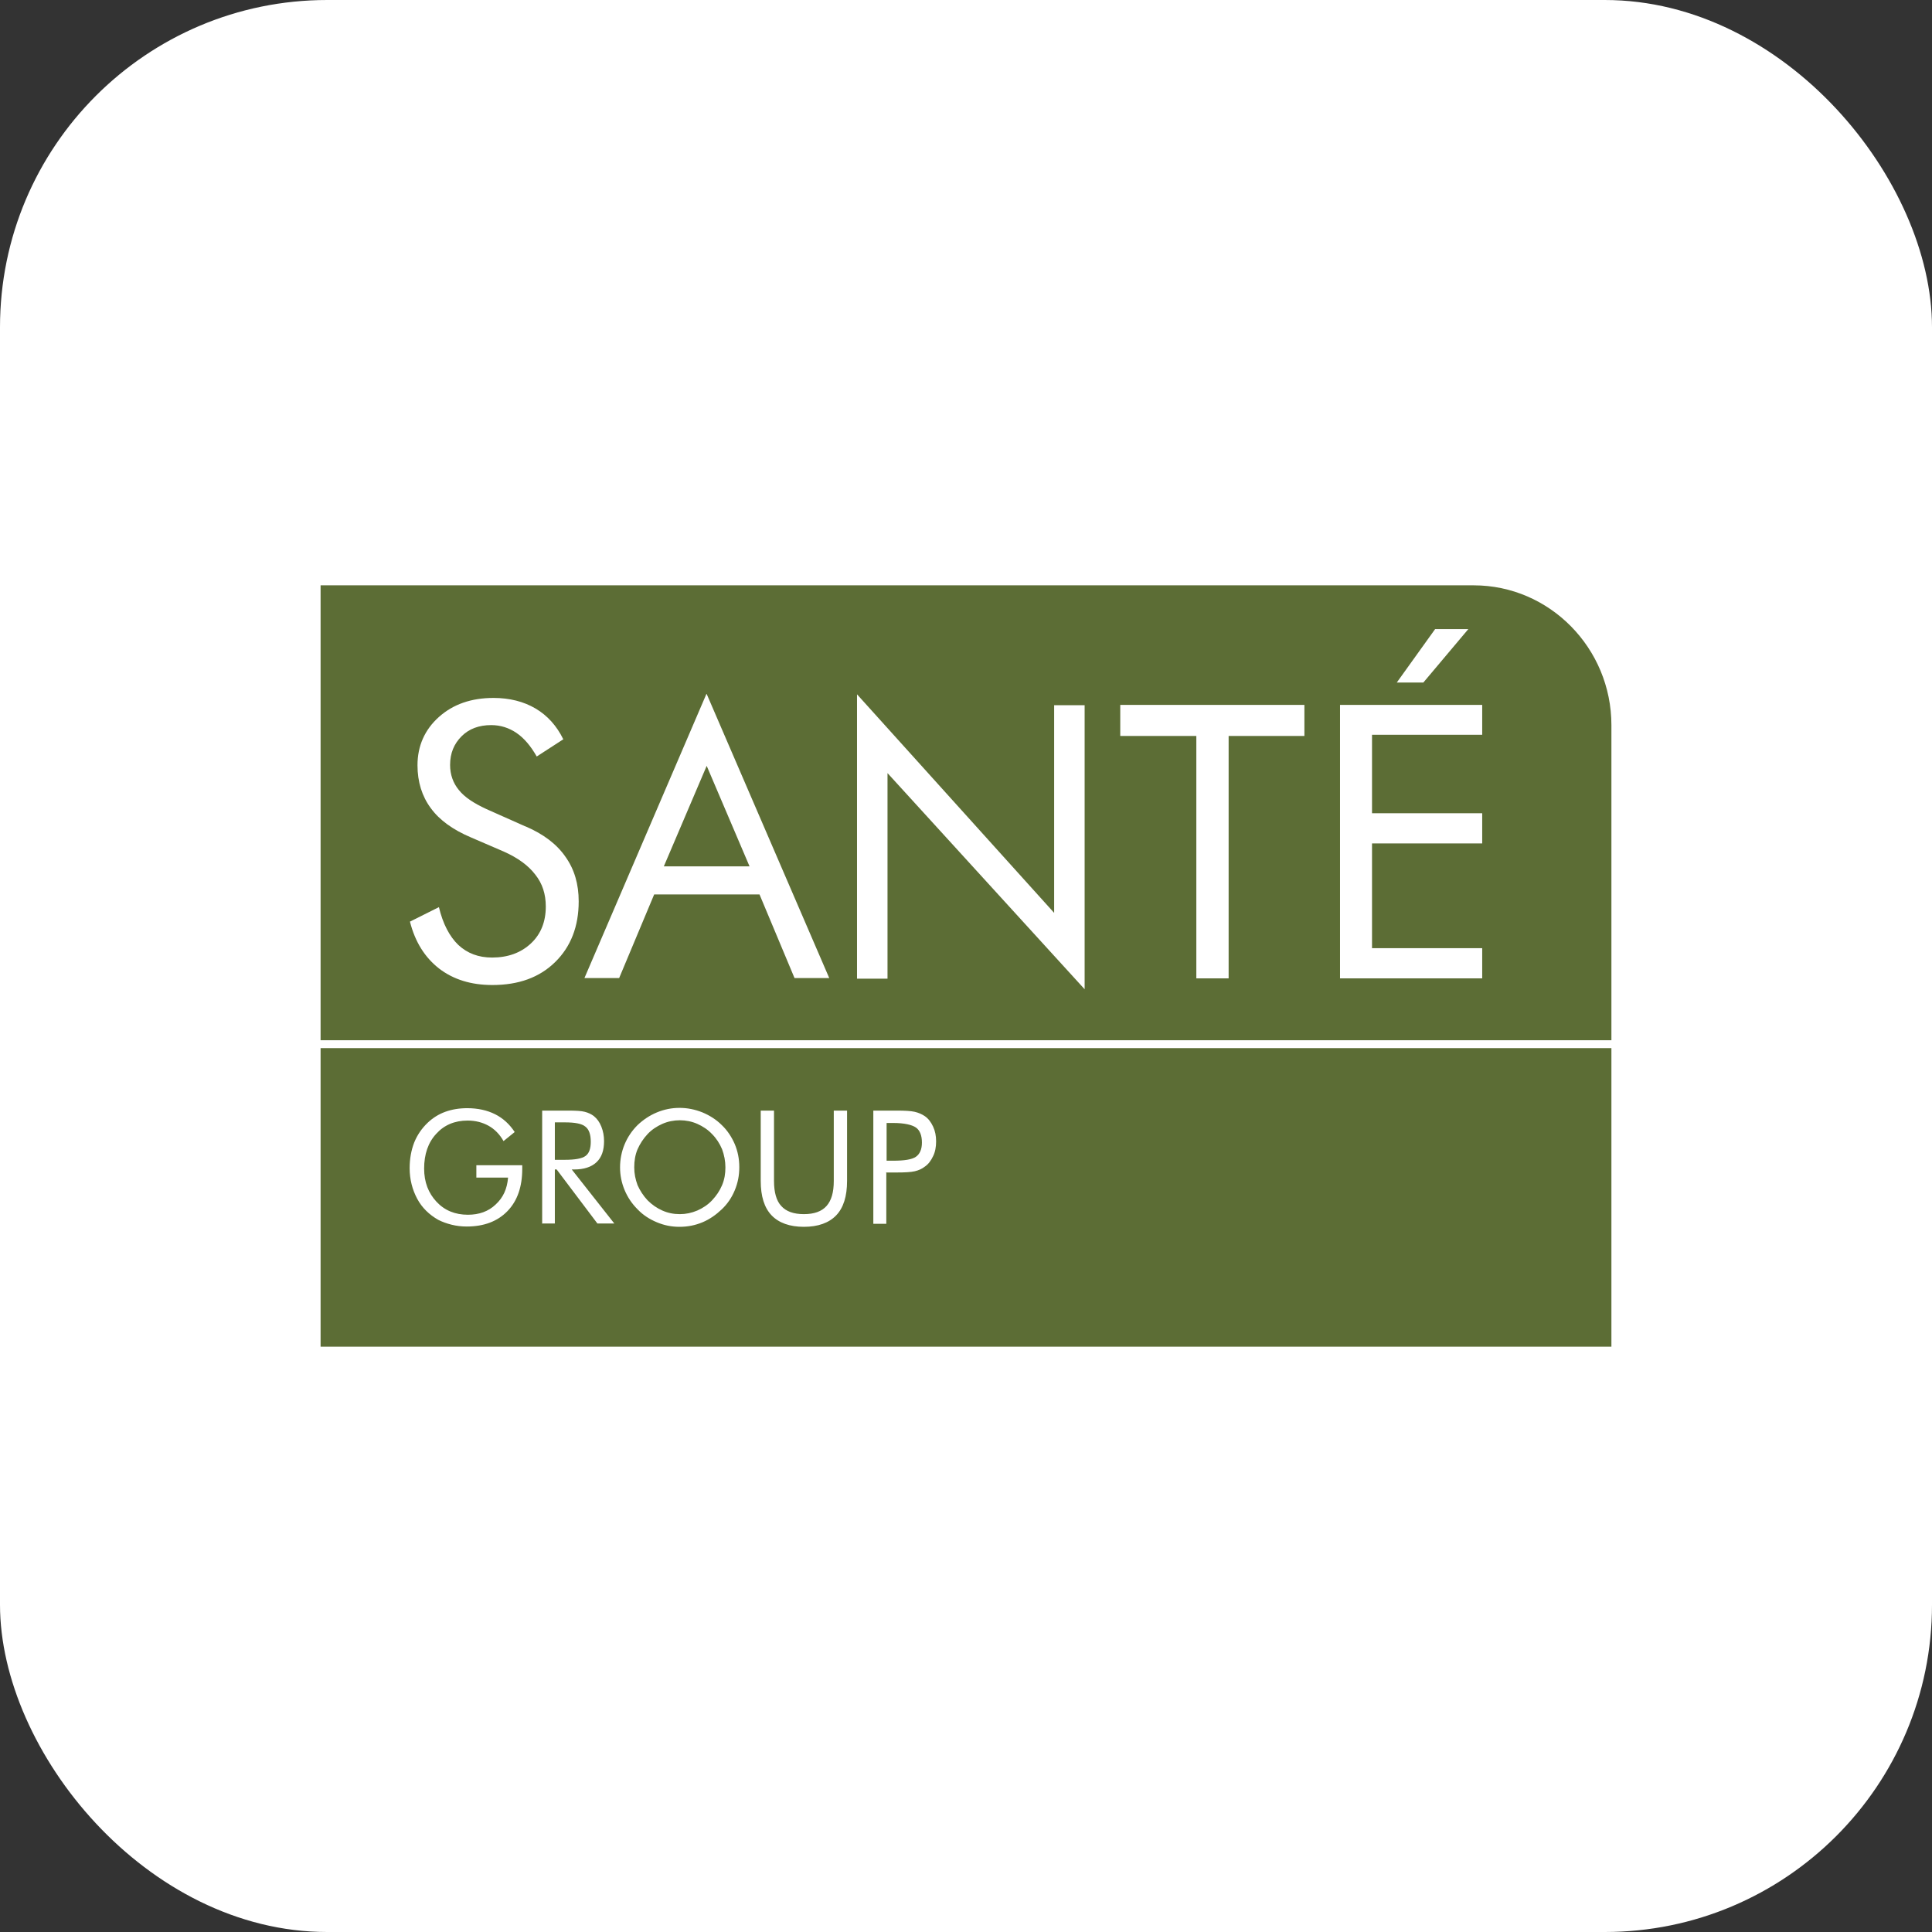 <?xml version="1.0" encoding="UTF-8"?><svg id="b" xmlns="http://www.w3.org/2000/svg" width="64" height="64" viewBox="0 0 64 64"><rect x="0" y="0" width="64" height="64" fill="#333333" stroke="none"/><defs><style>.d{fill:#5c6d35;fill-rule:evenodd;}.d,.e{stroke-width:0px;}.e{fill:#fff;}</style></defs><g id="c"><rect class="e" width="64" height="64" rx="10.84" ry="10.84"/><path class="d" d="M10.62,19.39h38.2c2.51,0,4.56,2.08,4.56,4.63v10.44H10.62v-15.07h0ZM15.78,38.6h1.52v.12c0,.59-.16,1.06-.49,1.4-.33.34-.78.51-1.35.51-.17,0-.34-.02-.5-.06-.16-.04-.3-.09-.44-.16-.3-.17-.54-.4-.7-.7-.16-.3-.25-.64-.25-1.01,0-.31.05-.59.15-.85.1-.25.25-.47.45-.66.17-.16.36-.28.58-.36.22-.08.46-.12.73-.12.35,0,.66.07.92.2.26.13.48.33.65.59l-.37.3c-.13-.23-.3-.4-.5-.51-.2-.11-.43-.17-.69-.17-.43,0-.78.15-1.04.44-.27.29-.4.68-.4,1.15,0,.45.14.81.41,1.1.27.29.62.43,1.04.43.37,0,.68-.11.92-.34.25-.23.38-.52.41-.89h-1.05v-.4h0ZM24.49,38.67c0,.27-.05.52-.15.76-.1.24-.24.45-.43.63-.19.18-.4.33-.64.43-.24.1-.49.15-.76.15s-.51-.05-.75-.15c-.24-.1-.46-.24-.64-.43-.19-.19-.33-.4-.43-.64-.1-.24-.15-.49-.15-.75s.05-.52.15-.76c.1-.24.24-.45.43-.64.19-.18.4-.32.64-.42.24-.1.49-.15.75-.15s.51.05.76.15c.24.1.46.24.64.42.19.18.33.4.43.63.1.24.15.49.15.76h0ZM22.52,40.22c.2,0,.39-.04.58-.12.18-.08.35-.19.49-.34.14-.15.25-.31.33-.5.08-.19.11-.38.11-.59s-.04-.41-.11-.6c-.08-.19-.19-.36-.33-.5-.14-.15-.31-.26-.49-.34-.18-.08-.38-.12-.58-.12s-.4.04-.58.12c-.18.08-.35.19-.49.34-.14.15-.25.32-.33.5-.08.19-.11.39-.11.6s.04.4.11.59c.08.18.19.35.33.5.15.15.31.26.49.34.18.08.37.12.58.12h0ZM17.96,40.54v-3.75h.87c.25,0,.43.01.54.04.12.03.22.08.3.14.11.09.19.2.25.35.06.15.09.31.09.48,0,.31-.08.54-.25.7-.17.16-.42.24-.74.24h-.08l1.41,1.79h-.56l-1.35-1.79h-.06v1.79h-.43ZM18.38,37.17v1.25h.33c.34,0,.57-.04.69-.13.12-.09.17-.25.17-.47,0-.24-.06-.41-.18-.5-.12-.1-.35-.14-.68-.14h-.33ZM25.2,36.79h.44v2.33c0,.38.08.66.24.83.16.18.41.27.75.27s.59-.09.75-.27c.16-.18.24-.45.24-.83v-2.33h.44v2.33c0,.51-.12.89-.36,1.14-.24.25-.6.38-1.07.38s-.83-.13-1.07-.38c-.24-.25-.36-.63-.36-1.14v-2.33ZM29.36,38.86v1.68h-.43v-3.75h.77c.27,0,.47.01.6.04.13.03.24.08.33.14.12.08.21.2.28.35.07.15.1.31.1.49s-.03.35-.1.49c-.07.15-.16.27-.28.35-.09.07-.2.12-.33.15-.13.03-.33.04-.6.04h-.35ZM29.36,38.45h.22c.38,0,.63-.04.76-.13.13-.09.2-.25.2-.47,0-.24-.07-.41-.2-.5s-.39-.15-.75-.15h-.22v1.25h0ZM53.38,34.72v9.89H10.62v-9.89h42.77ZM17.42,27.38c.58.25,1.02.58,1.31,1,.3.42.44.91.44,1.48,0,.83-.26,1.5-.78,2.01-.52.51-1.21.76-2.08.76-.7,0-1.29-.18-1.77-.55-.47-.37-.79-.88-.96-1.55l.96-.48c.13.55.35.97.64,1.25.3.28.67.42,1.12.42.53,0,.96-.16,1.29-.47.33-.31.49-.72.49-1.22,0-.41-.11-.76-.35-1.06-.23-.3-.57-.55-1.04-.76l-1.09-.47c-.59-.25-1.04-.57-1.33-.97-.29-.39-.44-.87-.44-1.42,0-.64.24-1.18.71-1.6.47-.42,1.07-.63,1.81-.63.53,0,1,.12,1.39.35.39.23.7.57.92,1.02l-.88.57c-.2-.35-.42-.61-.67-.78-.25-.17-.53-.26-.84-.26-.4,0-.73.12-.98.37-.25.25-.38.56-.38.95,0,.32.1.6.29.83.19.24.5.44.91.63l1.28.57h0ZM23.41,22.99l4.06,9.41h-1.15l-1.16-2.77h-3.49l-1.16,2.77h-1.15l4.04-9.41ZM23.41,25.37l-1.42,3.33h2.84l-1.42-3.33ZM28.39,32.41v-9.41l6.53,7.24v-6.88h1.01v9.41l-6.53-7.16v6.81h-1.01ZM39.63,32.41v-8.03h-2.52v-1.03h6.1v1.03h-2.51v8.03h-1.07ZM44.39,32.41v-9.06h4.71v.99h-3.65v2.6h3.65v1h-3.65v3.47h3.65v1h-4.71ZM46.27,22.61h.88l1.49-1.77h-1.1l-1.27,1.77h0Z"/></g></svg>